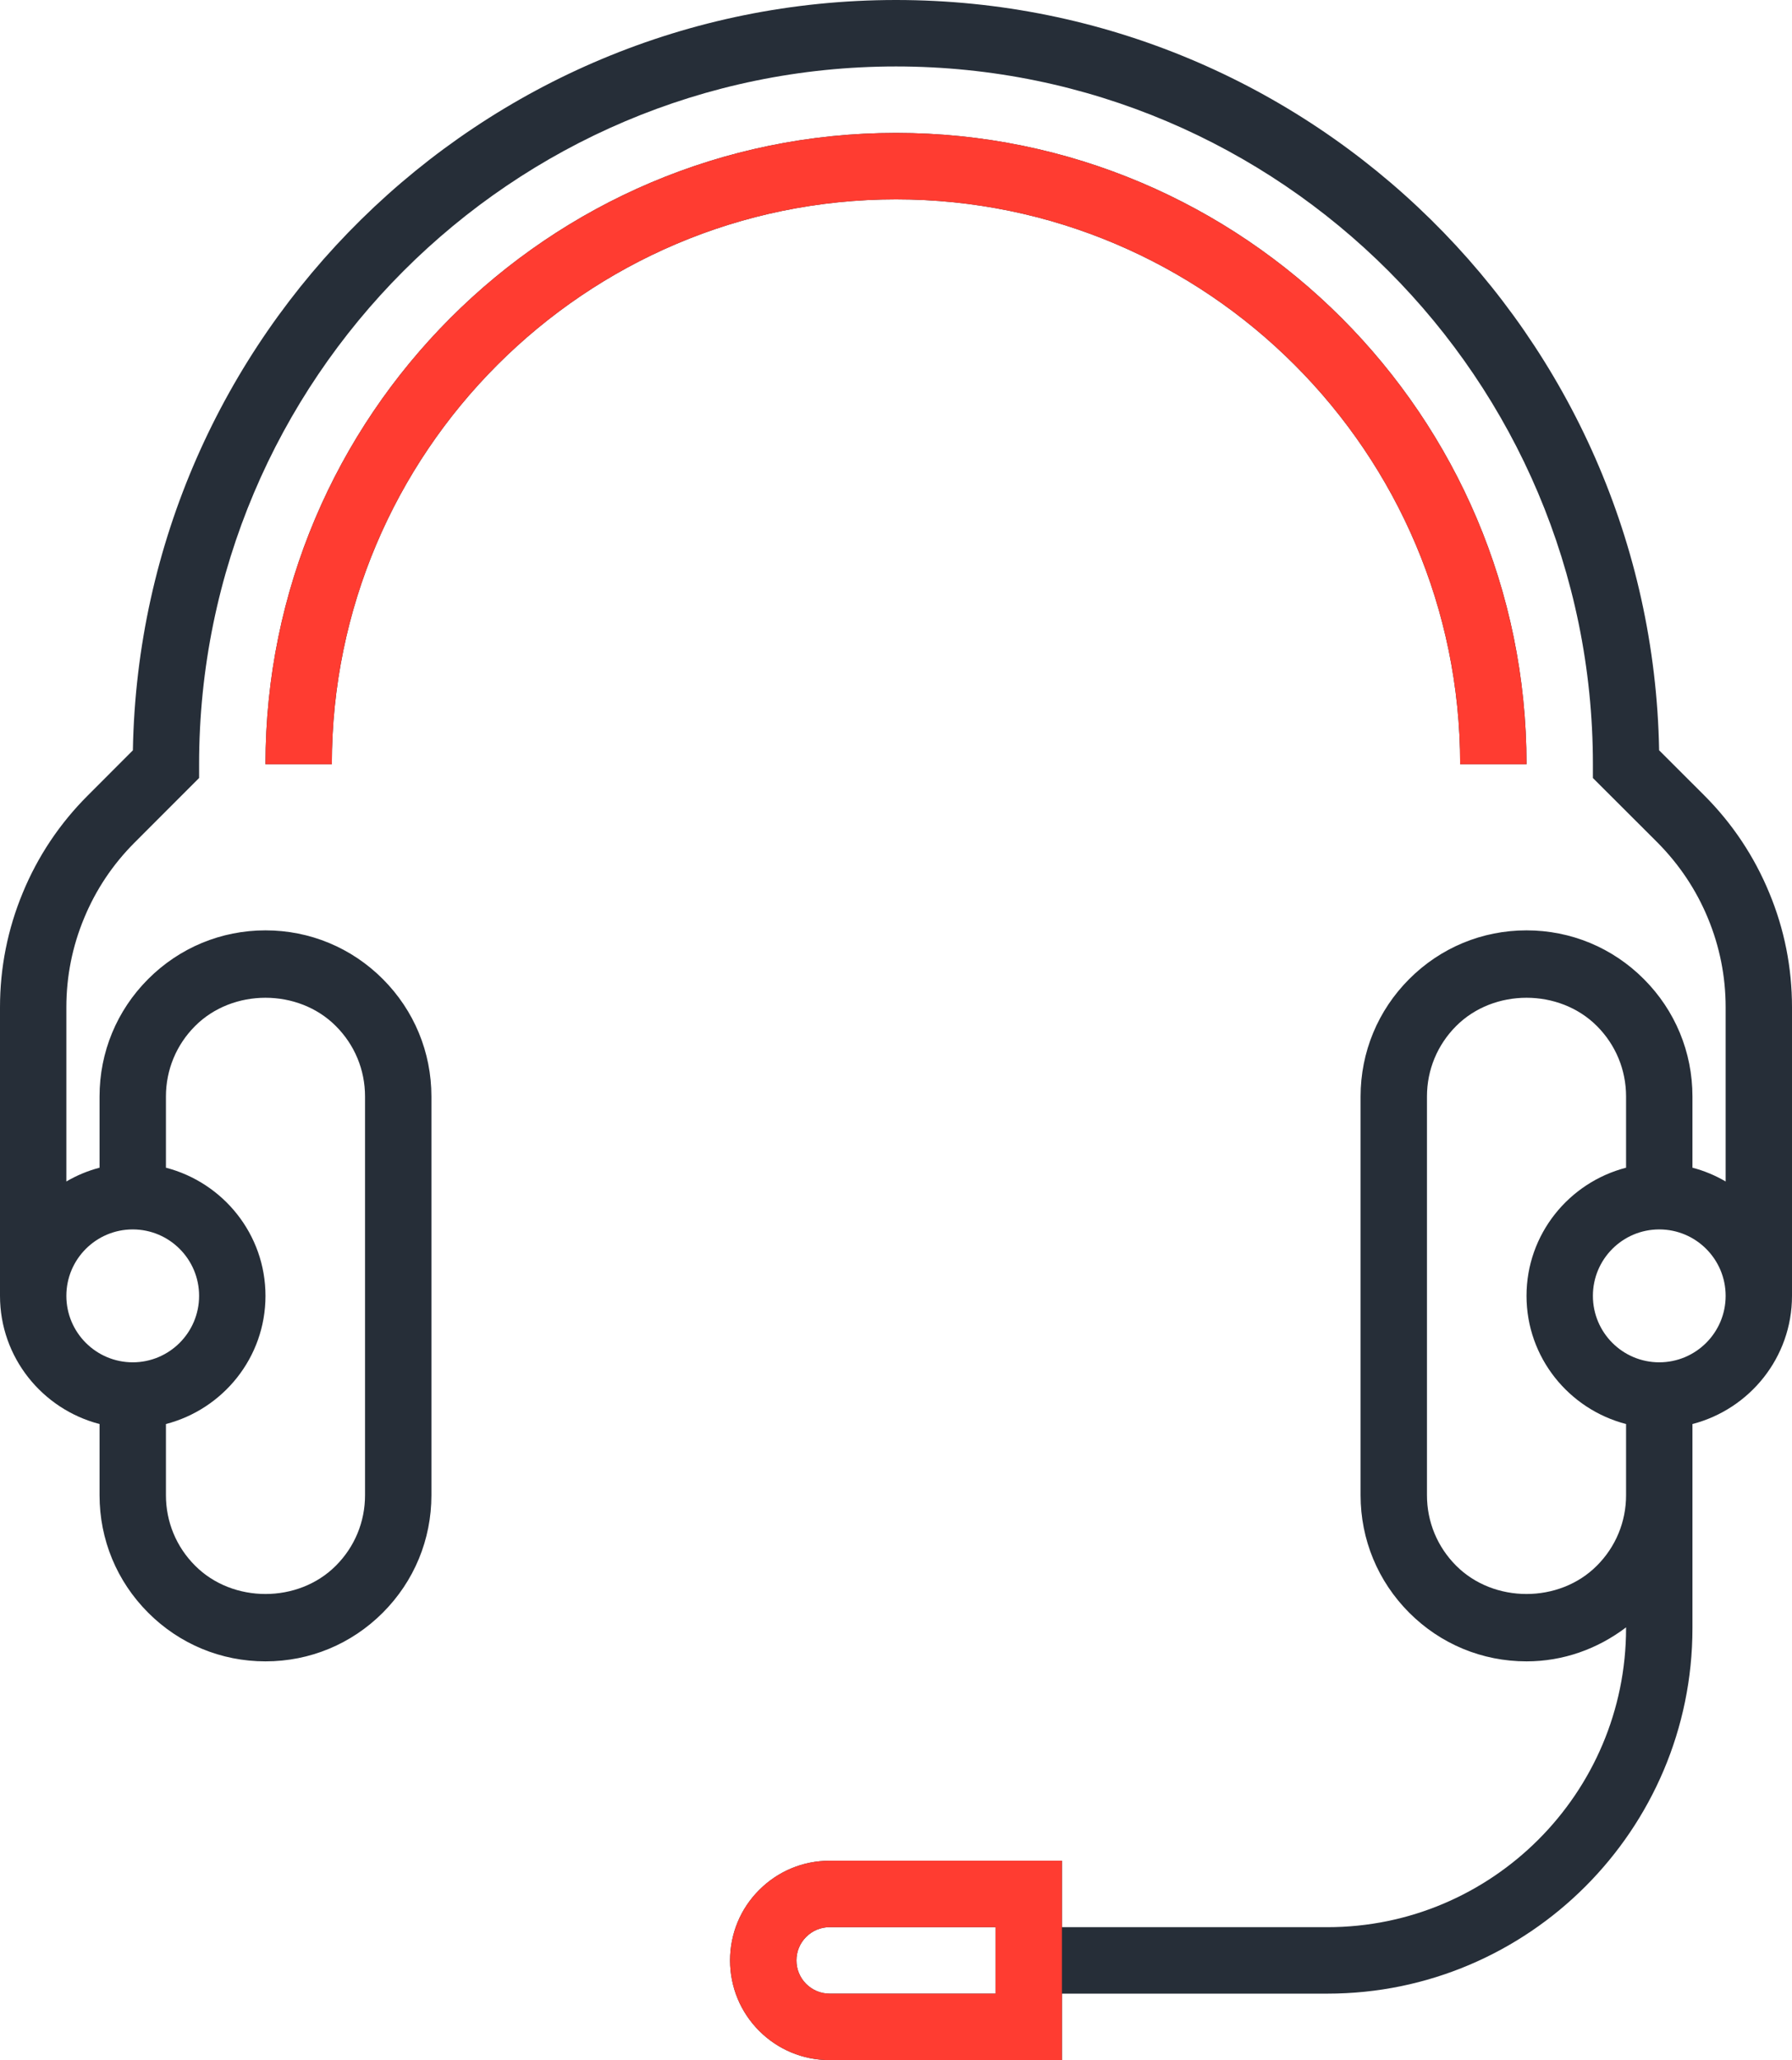 <?xml version="1.0" encoding="UTF-8"?> <svg xmlns="http://www.w3.org/2000/svg" width="67" height="77" viewBox="0 0 67 77" fill="none"> <g clip-path="url(#clip0_3_75)"> <path d="M66.149 33.37C65.589 32.012 64.777 30.791 63.731 29.741L62.032 28.044C61.753 12.534 49.061 0 33.5 0C17.937 0 5.245 12.532 4.968 28.045L3.272 29.743C2.228 30.788 1.413 32.008 0.852 33.367C0.287 34.727 0 36.168 0 37.647V48.435C0 50.742 1.588 52.672 3.722 53.226V55.887C3.722 57.545 4.367 59.104 5.539 60.277C6.71 61.45 8.268 62.097 9.926 62.097C11.584 62.097 13.142 61.45 14.313 60.277C15.484 59.104 16.13 57.545 16.13 55.887V40.984C16.13 39.326 15.484 37.767 14.313 36.594C13.141 35.421 11.584 34.774 9.926 34.774C8.268 34.774 6.711 35.421 5.539 36.594C4.367 37.767 3.722 39.326 3.722 40.984V43.645C3.281 43.76 2.867 43.934 2.481 44.16V37.647C2.481 36.497 2.704 35.378 3.144 34.32C3.581 33.26 4.214 32.313 5.026 31.499L7.444 29.079V28.564C7.444 14.183 19.132 2.484 33.5 2.484C47.867 2.484 59.556 14.183 59.556 28.564V29.08L61.975 31.495C62.785 32.313 63.42 33.261 63.857 34.32C64.295 35.378 64.519 36.497 64.519 37.647V44.16C64.133 43.934 63.718 43.76 63.278 43.645V40.984C63.278 39.326 62.631 37.766 61.46 36.594C60.29 35.421 58.732 34.774 57.074 34.774C55.416 34.774 53.858 35.421 52.688 36.594C51.517 37.766 50.87 39.326 50.87 40.984V55.887C50.87 57.545 51.517 59.105 52.687 60.277C53.858 61.45 55.416 62.097 57.074 62.097C58.441 62.097 59.728 61.636 60.796 60.826V60.855C60.796 67.019 55.787 72.032 49.63 72.032H39.704V69.548H31.018C30.026 69.548 29.09 69.937 28.387 70.639C27.683 71.341 27.296 72.278 27.296 73.274C27.296 74.27 27.685 75.208 28.387 75.91C29.089 76.611 30.026 77 31.018 77H39.704V74.516H49.63C57.154 74.516 63.278 68.386 63.278 60.855V55.887V53.226C65.413 52.672 67 50.742 67 48.435V37.647C67 36.169 66.715 34.728 66.149 33.37ZM6.204 40.984C6.204 39.989 6.591 39.054 7.294 38.35C8.699 36.941 11.152 36.941 12.556 38.35C13.261 39.054 13.648 39.989 13.648 40.984V55.887C13.648 56.882 13.261 57.818 12.557 58.521C11.153 59.931 8.7 59.931 7.296 58.521C6.591 57.818 6.204 56.882 6.204 55.887V53.226C8.338 52.672 9.926 50.742 9.926 48.435C9.926 46.129 8.338 44.199 6.204 43.645V40.984ZM4.963 45.952C6.332 45.952 7.444 47.064 7.444 48.435C7.444 49.807 6.332 50.919 4.963 50.919C3.594 50.919 2.481 49.807 2.481 48.435C2.481 47.064 3.594 45.952 4.963 45.952ZM37.222 74.516H31.018C30.687 74.516 30.376 74.387 30.14 74.151C29.907 73.918 29.778 73.607 29.778 73.274C29.778 72.941 29.907 72.631 30.14 72.397C30.376 72.161 30.687 72.032 31.018 72.032H37.222V74.516ZM60.796 55.887C60.796 56.882 60.408 57.818 59.704 58.521C58.3 59.931 55.848 59.931 54.443 58.521C53.74 57.818 53.352 56.882 53.352 55.887V40.984C53.352 39.989 53.74 39.054 54.443 38.35C55.848 36.941 58.3 36.941 59.706 38.35C60.409 39.054 60.796 39.989 60.796 40.984V43.645C58.661 44.199 57.074 46.129 57.074 48.435C57.074 50.742 58.661 52.672 60.796 53.226V55.887ZM62.037 50.919C60.667 50.919 59.556 49.807 59.556 48.435C59.556 47.064 60.667 45.952 62.037 45.952C63.407 45.952 64.519 47.064 64.519 48.435C64.519 49.807 63.407 50.919 62.037 50.919ZM33.5 7.452C21.869 7.452 12.407 16.923 12.407 28.564H9.926C9.926 15.553 20.501 4.968 33.5 4.968C46.499 4.968 57.074 15.553 57.074 28.564H54.593C54.593 16.923 45.131 7.452 33.5 7.452Z" fill="#262E38"></path> <path fill-rule="evenodd" clip-rule="evenodd" d="M39.704 72.032V69.548H31.018C30.026 69.548 29.09 69.937 28.387 70.639C27.683 71.341 27.296 72.278 27.296 73.274C27.296 74.27 27.685 75.208 28.387 75.91C29.089 76.611 30.026 77 31.018 77H39.704V74.516V72.032ZM37.222 74.516H31.018C30.687 74.516 30.376 74.387 30.14 74.151C29.907 73.918 29.778 73.607 29.778 73.274C29.778 72.941 29.907 72.631 30.14 72.397C30.376 72.161 30.687 72.032 31.018 72.032H37.222V74.516ZM33.5 7.452C21.869 7.452 12.407 16.923 12.407 28.564H9.926C9.926 15.553 20.501 4.968 33.5 4.968C46.499 4.968 57.074 15.553 57.074 28.564H54.593C54.593 16.923 45.131 7.452 33.5 7.452Z" fill="#FF3C31"></path> </g> <defs> <clipPath id="clip0_3_75"> <rect width="67" height="77" fill="white"></rect> </clipPath> </defs> </svg> 